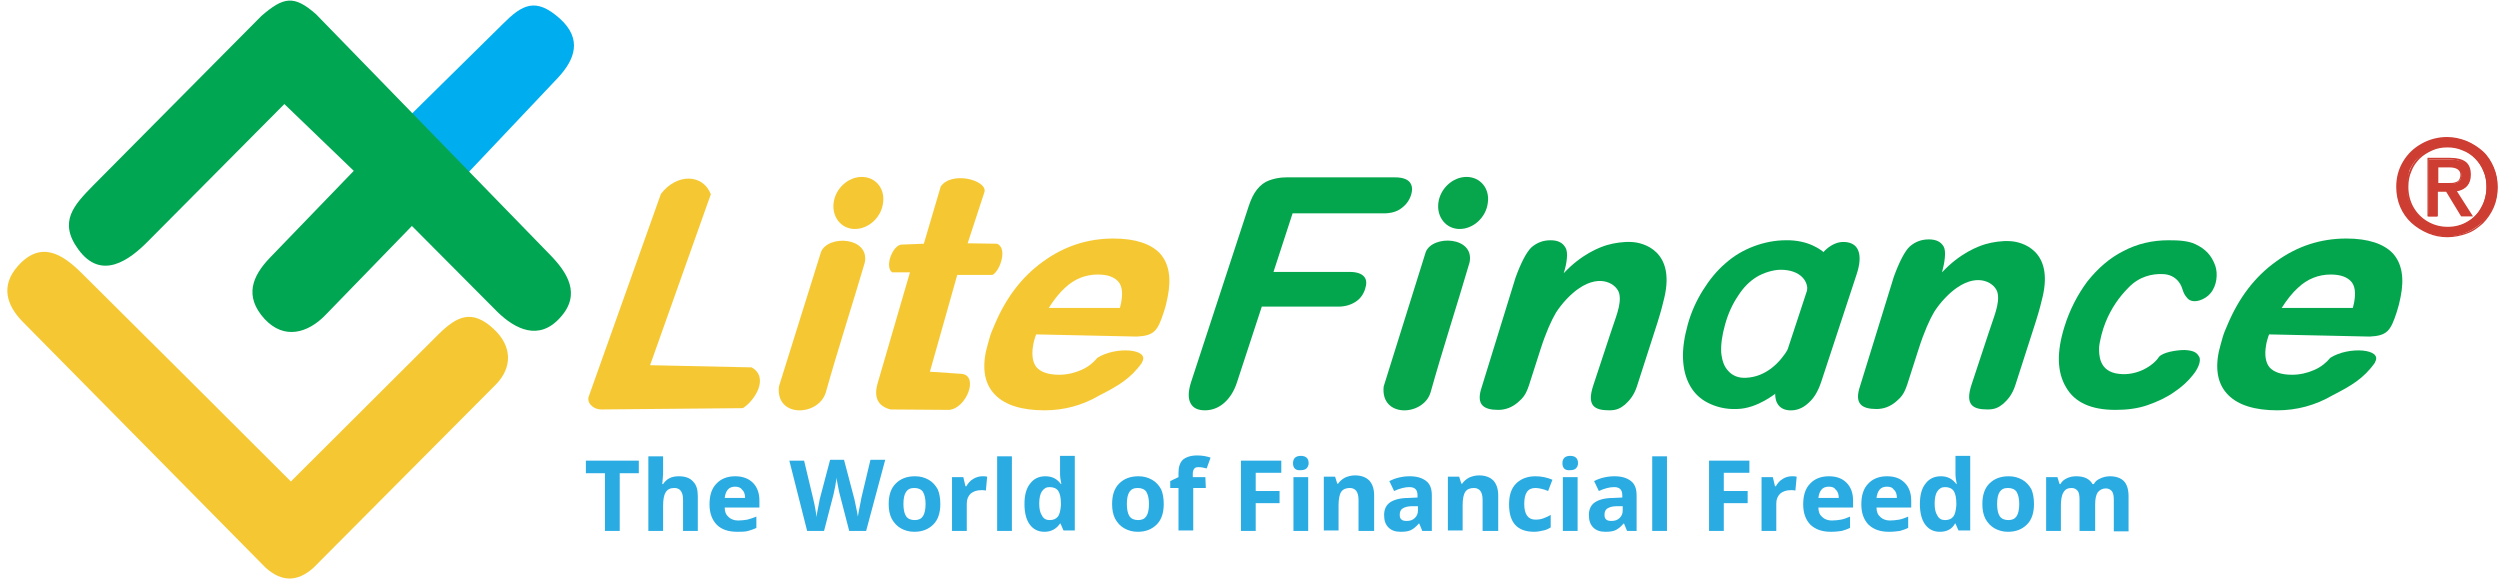 <svg xmlns="http://www.w3.org/2000/svg" fill="none" viewBox="0 0 285 66" height="66" width="285">
<path fill="#F5C833" d="M67.136 45.144L75.346 22.098C77.176 19.724 80.143 19.823 81.034 22.147L74.11 41.633L85.683 41.88C87.71 43.018 86.078 45.639 84.693 46.529L68.571 46.678C67.532 46.678 66.84 45.837 67.136 45.144Z"></path>
<path fill="#F5C833" d="M119.065 46.776C116.494 46.776 114.614 46.183 113.477 45.045C112.339 43.908 111.944 42.276 112.389 40.1C112.488 39.655 112.636 39.16 112.784 38.616C112.933 38.072 113.131 37.578 113.378 37.034C114.664 33.967 116.494 31.544 118.917 29.813C121.291 28.082 123.961 27.192 126.929 27.192C129.402 27.192 131.182 27.785 132.221 28.873C133.259 30.011 133.556 31.692 133.111 33.868C133.012 34.413 132.864 35.006 132.666 35.599C131.973 37.726 131.578 38.27 129.599 38.369L118.126 38.122L118.027 38.369C117.928 38.715 117.829 39.012 117.779 39.358C117.582 40.496 117.73 41.336 118.175 41.88C118.67 42.424 119.51 42.721 120.747 42.721C121.637 42.721 122.478 42.523 123.269 42.177C124.06 41.831 124.654 41.336 125.099 40.792C127.176 39.457 131.133 39.754 130.193 41.287V41.336C128.907 43.166 127.423 44.007 125.396 45.045C123.368 46.233 121.291 46.776 119.065 46.776ZM127.671 35.105L127.819 34.462C128.017 33.374 127.918 32.583 127.473 32.088C127.028 31.593 126.286 31.297 125.148 31.297C123.764 31.297 122.478 31.791 121.39 32.83C120.747 33.423 120.153 34.165 119.56 35.105H127.671Z"></path>
<path fill="#F5C833" d="M98.244 20.169C96.662 20.169 95.228 21.505 95.03 23.137C94.832 24.769 95.92 26.104 97.453 26.104C99.036 26.104 100.47 24.769 100.668 23.137C100.915 21.505 99.827 20.169 98.244 20.169Z" clip-rule="evenodd" fill-rule="evenodd"></path>
<path fill="#F5C833" d="M93.595 28.725L88.798 44.056C88.403 47.667 93.299 47.469 94.139 44.749C95.524 39.803 97.156 34.808 98.591 29.912C99.135 26.994 94.387 26.747 93.595 28.725Z" clip-rule="evenodd" fill-rule="evenodd"></path>
<path fill="#F5C833" d="M105.317 27.785L102.745 27.884C101.756 27.983 100.816 30.407 101.706 31.049H103.734L100.074 43.611C99.58 45.243 100.025 46.282 101.508 46.678L108.185 46.727C110.163 46.579 111.597 42.87 109.669 42.622L106.009 42.375L109.125 31.346H113.131C113.971 30.951 114.911 28.329 113.675 27.785L110.312 27.736L112.24 21.851C112.488 20.515 108.482 19.477 107.245 21.257L105.317 27.785Z" clip-rule="evenodd" fill-rule="evenodd"></path>
<path fill="#00AEEF" d="M46.859 13.047L53.239 19.823L63.625 8.844C65.554 6.767 66.395 4.442 63.823 2.118C61.053 -0.355 59.52 0.535 57.344 2.711L46.859 13.047Z" clip-rule="evenodd" fill-rule="evenodd"></path>
<path fill="#00A651" d="M10.608 21.158L29.797 1.821C32.319 -0.355 33.506 -0.602 36.029 1.623L62.685 29.022C64.664 31.049 66.296 33.522 63.872 36.193C61.449 38.913 58.729 37.528 56.701 35.55L46.958 25.758L37.067 35.946C35.139 37.924 32.418 38.814 30.143 36.341C27.819 33.77 28.759 31.495 30.737 29.417L40.331 19.477L32.418 11.861L16.939 27.439C14.763 29.665 11.548 32.039 8.927 28.428C6.602 25.263 8.482 23.334 10.608 21.158Z" clip-rule="evenodd" fill-rule="evenodd"></path>
<path fill="#F5C833" d="M2.547 36.638C11.795 45.985 21.044 55.382 30.292 64.729C32.122 66.361 33.902 66.361 35.732 64.729C42.656 57.756 49.629 50.782 56.553 43.809C58.383 41.93 58.432 39.507 56.306 37.528C53.783 35.154 52.052 36.094 50.025 38.072L33.16 54.887C25.198 46.925 17.186 38.962 9.224 31.049C7.097 28.972 4.674 27.39 2.052 30.308C0.025 32.583 0.767 34.808 2.547 36.638Z" clip-rule="evenodd" fill-rule="evenodd"></path>
<path fill="#04A64D" d="M157.74 24.323H147.354L145.178 31H153.882C154.674 31 155.218 31.198 155.514 31.544C155.811 31.89 155.811 32.385 155.613 32.978C155.415 33.572 155.069 34.066 154.525 34.413C153.981 34.759 153.338 34.956 152.547 34.956H143.843L141.024 43.562C140.678 44.65 140.134 45.441 139.491 45.985C138.848 46.529 138.106 46.776 137.364 46.776C136.573 46.776 136.029 46.529 135.732 45.985C135.435 45.441 135.435 44.65 135.781 43.562L142.359 23.483C142.606 22.741 142.903 22.098 143.299 21.603C143.694 21.109 144.139 20.763 144.683 20.565C145.227 20.367 145.87 20.219 146.612 20.219H159.026C159.866 20.219 160.41 20.416 160.707 20.763C161.004 21.158 161.053 21.603 160.856 22.246C160.658 22.84 160.312 23.334 159.768 23.73C159.273 24.126 158.581 24.323 157.74 24.323Z"></path>
<path fill="#01A64F" d="M178.264 31.148C180.292 28.972 182.369 28.181 183.21 27.934C184.05 27.686 185.138 27.538 185.979 27.587C187.364 27.637 190.974 28.626 189.738 33.918C189.54 34.709 189.441 35.204 188.947 36.786L186.622 44.007C186.276 45.095 185.732 45.688 185.237 46.133C184.693 46.579 184.248 46.776 183.457 46.776C181.726 46.776 180.885 46.232 181.627 43.958L183.605 37.973C184.1 36.391 184.891 34.709 184.594 33.473C184.347 32.434 182.517 31.148 179.995 32.879C179.105 33.473 178.066 34.561 177.374 35.649C176.879 36.49 176.236 37.874 175.593 39.902L174.308 43.908C173.961 44.947 173.665 45.342 173.022 45.886C172.379 46.43 171.637 46.727 170.796 46.727C169.065 46.727 168.373 46.084 168.818 44.452L172.774 31.643C173.368 30.011 174.011 28.725 174.604 28.181C175.247 27.637 175.94 27.39 176.78 27.39C177.621 27.39 178.165 27.686 178.462 28.23C178.808 28.774 178.61 30.06 178.264 31.148Z"></path>
<path fill="#01A64F" d="M202.695 43.166L206.701 31C207.097 29.813 207.591 28.923 208.234 28.379C208.877 27.835 209.57 27.538 210.312 27.587C211.053 27.637 211.597 27.934 211.845 28.577C212.092 29.22 212.043 30.11 211.647 31.297L207.641 43.463C207.245 44.65 206.8 45.392 206.108 45.985C205.465 46.579 204.723 46.826 203.981 46.776C203.239 46.727 202.745 46.381 202.497 45.738C202.3 45.095 202.3 44.353 202.695 43.166Z"></path>
<path fill="#01A64F" d="M203.19 42.869L203.833 39.803C202.943 41.287 201.36 42.968 199.036 43.067C198.195 43.117 197.502 42.82 197.057 42.325C196.563 41.831 196.315 41.139 196.217 40.199C196.167 39.259 196.316 38.221 196.662 36.984C197.008 35.748 197.502 34.66 198.145 33.72C198.739 32.78 199.431 32.088 200.223 31.593C201.014 31.099 202.151 30.753 202.992 30.753C205.267 30.753 206.207 32.088 206.009 33.275L207.987 28.824C207.641 28.527 206.207 27.34 203.586 27.39C202.349 27.39 201.113 27.637 199.926 28.082C198.739 28.527 197.651 29.17 196.711 30.011C195.722 30.852 194.881 31.89 194.139 33.077C193.398 34.264 192.804 35.55 192.408 36.984C192.013 38.418 191.815 39.704 191.864 40.891C191.914 42.078 192.161 43.067 192.656 43.958C193.15 44.848 193.843 45.491 194.733 45.936C195.623 46.381 196.711 46.678 197.997 46.628C200.42 46.579 202.448 44.798 202.794 44.6L203.19 42.869Z"></path>
<path fill="#01A64F" d="M249.975 42.77C249.431 43.463 248.739 44.106 247.849 44.699C247.008 45.293 245.969 45.787 244.832 46.183C243.694 46.579 242.458 46.727 241.172 46.727C238.403 46.727 236.523 45.886 235.534 44.155C234.496 42.424 234.446 40.149 235.336 37.281C235.93 35.352 236.82 33.621 237.957 32.088C239.144 30.604 240.48 29.417 242.062 28.626C243.645 27.785 245.376 27.39 247.206 27.39C248.343 27.39 249.431 27.439 250.272 27.835C251.409 28.379 252.102 29.071 252.547 30.308C252.844 31.198 252.745 32.533 252.003 33.423C251.409 34.165 250.025 34.709 249.382 34.017C248.689 33.275 248.937 32.83 248.343 32.088C247.948 31.593 247.305 31.247 246.513 31.247C245.376 31.198 243.892 31.495 242.656 32.78C241.568 33.868 240.678 35.154 240.035 36.737C239.688 37.578 239.342 38.913 239.293 39.655C239.293 40.397 239.243 42.375 241.568 42.622C243.645 42.869 245.475 41.682 246.118 40.693C246.563 40.149 248.145 39.902 249.036 39.902C250.173 39.952 250.47 40.248 250.717 40.693C250.964 41.188 250.519 42.128 249.975 42.77Z"></path>
<path fill="#2AACE3" d="M70.648 60.525H68.966V53.948H66.79V52.513H72.824V53.948H70.648V60.525Z"></path>
<path fill="#2AACE3" d="M79.55 60.525H77.868V56.964C77.868 56.074 77.522 55.629 76.879 55.629C76.434 55.629 76.088 55.777 75.89 56.124C75.692 56.42 75.593 56.964 75.593 57.657V60.525H73.912V52.019H75.593V53.75C75.593 53.898 75.593 54.195 75.544 54.689L75.495 55.184H75.593C75.989 54.59 76.533 54.294 77.374 54.294C78.116 54.294 78.66 54.492 79.006 54.887C79.401 55.283 79.55 55.827 79.55 56.569V60.525Z"></path>
<path fill="#2AACE3" d="M84.05 60.624C83.061 60.624 82.27 60.377 81.726 59.833C81.182 59.289 80.885 58.498 80.885 57.508C80.885 56.47 81.132 55.679 81.677 55.135C82.171 54.59 82.913 54.294 83.803 54.294C84.644 54.294 85.336 54.541 85.831 55.036C86.325 55.53 86.573 56.223 86.573 57.063V57.855H82.616C82.616 58.349 82.764 58.695 83.061 58.943C83.309 59.19 83.704 59.338 84.149 59.338C84.496 59.338 84.891 59.289 85.188 59.239C85.534 59.141 85.88 59.042 86.227 58.893V60.179C85.93 60.327 85.633 60.426 85.287 60.525C84.941 60.624 84.545 60.624 84.05 60.624ZM83.803 55.481C83.457 55.481 83.16 55.58 82.962 55.827C82.764 56.074 82.666 56.371 82.616 56.767H84.941C84.941 56.371 84.842 56.025 84.594 55.827C84.446 55.58 84.149 55.481 83.803 55.481Z"></path>
<path fill="#2AACE3" d="M98.739 60.525H96.81L95.722 56.322C95.673 56.173 95.623 55.876 95.524 55.382C95.425 54.937 95.376 54.59 95.376 54.442C95.376 54.64 95.277 54.937 95.228 55.382C95.129 55.827 95.079 56.124 95.03 56.322L93.942 60.525H92.013L89.985 52.513H91.667L92.705 56.865C92.903 57.657 93.002 58.349 93.101 58.943C93.101 58.745 93.15 58.399 93.249 57.953C93.348 57.508 93.398 57.162 93.447 56.915L94.634 52.414H96.217L97.403 56.915C97.453 57.113 97.502 57.41 97.601 57.855C97.7 58.25 97.75 58.646 97.799 58.893C97.849 58.596 97.898 58.25 97.997 57.805C98.096 57.36 98.145 57.014 98.195 56.767L99.233 52.414H100.915L98.739 60.525Z"></path>
<path fill="#2AACE3" d="M107.196 57.459C107.196 58.448 106.949 59.239 106.405 59.783C105.861 60.327 105.168 60.624 104.228 60.624C103.635 60.624 103.14 60.476 102.695 60.228C102.25 59.981 101.904 59.586 101.657 59.141C101.409 58.646 101.311 58.102 101.311 57.459C101.311 56.47 101.558 55.679 102.102 55.135C102.646 54.59 103.338 54.294 104.327 54.294C104.921 54.294 105.415 54.442 105.861 54.689C106.306 54.937 106.652 55.332 106.899 55.778C107.097 56.223 107.196 56.816 107.196 57.459ZM102.992 57.459C102.992 58.053 103.091 58.547 103.289 58.844C103.487 59.141 103.833 59.289 104.278 59.289C104.723 59.289 105.02 59.141 105.218 58.844C105.415 58.547 105.514 58.053 105.514 57.459C105.514 56.865 105.415 56.42 105.218 56.074C105.02 55.778 104.674 55.629 104.228 55.629C103.783 55.629 103.487 55.778 103.289 56.074C103.091 56.371 102.992 56.816 102.992 57.459Z"></path>
<path fill="#2AACE3" d="M111.993 54.294C112.24 54.294 112.389 54.294 112.537 54.343L112.389 55.926C112.24 55.876 112.092 55.876 111.894 55.876C111.35 55.876 110.954 56.025 110.658 56.272C110.361 56.569 110.213 56.915 110.213 57.41V60.525H108.531V54.393H109.817L110.064 55.431H110.163C110.361 55.085 110.608 54.788 110.954 54.59C111.301 54.393 111.647 54.294 111.993 54.294Z"></path>
<path fill="#2AACE3" d="M115.356 60.525H113.675V52.019H115.356V60.525Z"></path>
<path fill="#2AACE3" d="M119.065 60.624C118.323 60.624 117.779 60.327 117.384 59.783C116.988 59.239 116.79 58.448 116.79 57.459C116.79 56.47 116.988 55.679 117.433 55.135C117.829 54.59 118.422 54.294 119.164 54.294C119.955 54.294 120.499 54.59 120.945 55.184H120.994C120.895 54.739 120.846 54.343 120.846 53.948V51.969H122.527V60.476H121.241L120.895 59.684H120.846C120.401 60.327 119.807 60.624 119.065 60.624ZM119.659 59.289C120.104 59.289 120.401 59.141 120.598 58.893C120.796 58.646 120.895 58.201 120.945 57.607V57.41C120.945 56.767 120.846 56.272 120.648 55.975C120.45 55.679 120.104 55.53 119.659 55.53C119.263 55.53 119.016 55.679 118.769 56.025C118.571 56.322 118.472 56.816 118.472 57.41C118.472 58.003 118.571 58.448 118.769 58.745C118.966 59.141 119.263 59.289 119.659 59.289Z"></path>
<path fill="#2AACE3" d="M132.666 57.459C132.666 58.448 132.418 59.239 131.874 59.783C131.33 60.327 130.638 60.624 129.698 60.624C129.105 60.624 128.61 60.476 128.165 60.228C127.72 59.981 127.374 59.586 127.127 59.141C126.879 58.646 126.78 58.102 126.78 57.459C126.78 56.47 127.028 55.679 127.572 55.135C128.116 54.59 128.808 54.294 129.797 54.294C130.391 54.294 130.885 54.442 131.33 54.689C131.775 54.937 132.122 55.332 132.369 55.778C132.567 56.223 132.666 56.816 132.666 57.459ZM128.462 57.459C128.462 58.053 128.561 58.547 128.759 58.844C128.956 59.141 129.303 59.289 129.748 59.289C130.193 59.289 130.49 59.141 130.687 58.844C130.885 58.547 130.984 58.053 130.984 57.459C130.984 56.865 130.885 56.42 130.687 56.074C130.49 55.778 130.143 55.629 129.698 55.629C129.253 55.629 128.956 55.778 128.759 56.074C128.561 56.371 128.462 56.816 128.462 57.459Z"></path>
<path fill="#2AACE3" d="M137.463 55.629H136.029V60.476H134.347V55.629H133.407V54.838L134.347 54.393V53.948C134.347 53.255 134.496 52.761 134.842 52.414C135.188 52.118 135.732 51.92 136.474 51.92C137.067 51.92 137.562 52.019 138.007 52.167L137.562 53.404C137.216 53.305 136.919 53.255 136.622 53.255C136.375 53.255 136.226 53.305 136.128 53.453C136.029 53.601 135.979 53.75 135.979 53.997V54.393H137.413L137.463 55.629Z"></path>
<path fill="#2AACE3" d="M143.15 60.525H141.469V52.513H146.068V53.898H143.15V55.975H145.87V57.36H143.15V60.525Z"></path>
<path fill="#2AACE3" d="M147.404 52.81C147.404 52.266 147.7 51.969 148.294 51.969C148.887 51.969 149.184 52.266 149.184 52.81C149.184 53.057 149.085 53.255 148.937 53.404C148.788 53.552 148.541 53.601 148.244 53.601C147.7 53.651 147.404 53.354 147.404 52.81ZM149.134 60.525H147.453V54.393H149.134V60.525Z"></path>
<path fill="#2AACE3" d="M156.553 60.525H154.871V56.964C154.871 56.519 154.772 56.173 154.624 55.975C154.476 55.777 154.228 55.629 153.882 55.629C153.437 55.629 153.091 55.777 152.893 56.074C152.695 56.371 152.596 56.915 152.596 57.607V60.476H150.915V54.343H152.201L152.448 55.135H152.547C152.745 54.838 152.992 54.64 153.338 54.442C153.684 54.294 154.031 54.195 154.476 54.195C155.168 54.195 155.712 54.393 156.108 54.788C156.454 55.184 156.652 55.728 156.652 56.47V60.525H156.553Z"></path>
<path fill="#2AACE3" d="M162.141 60.525L161.795 59.684H161.746C161.449 60.031 161.152 60.278 160.856 60.426C160.559 60.575 160.163 60.624 159.669 60.624C159.075 60.624 158.63 60.476 158.284 60.13C157.938 59.783 157.789 59.338 157.789 58.695C157.789 58.053 158.037 57.558 158.482 57.261C158.927 56.964 159.619 56.767 160.559 56.767L161.597 56.717V56.47C161.597 55.827 161.301 55.53 160.658 55.53C160.163 55.53 159.57 55.679 158.927 55.975L158.383 54.838C159.075 54.492 159.866 54.294 160.707 54.294C161.548 54.294 162.141 54.492 162.587 54.838C163.032 55.184 163.229 55.728 163.229 56.47V60.525H162.141ZM161.647 57.706H161.004C160.509 57.706 160.163 57.805 159.916 57.953C159.669 58.102 159.57 58.349 159.57 58.695C159.57 59.19 159.817 59.388 160.361 59.388C160.757 59.388 161.053 59.289 161.301 59.042C161.548 58.794 161.647 58.547 161.647 58.151V57.706Z"></path>
<path fill="#2AACE3" d="M170.697 60.525H169.016V56.964C169.016 56.519 168.917 56.173 168.769 55.975C168.62 55.777 168.373 55.629 168.027 55.629C167.582 55.629 167.235 55.777 167.038 56.074C166.84 56.371 166.741 56.915 166.741 57.607V60.476H165.059V54.343H166.345L166.592 55.135H166.691C166.889 54.838 167.136 54.64 167.483 54.442C167.829 54.294 168.175 54.195 168.62 54.195C169.313 54.195 169.857 54.393 170.252 54.788C170.598 55.184 170.796 55.728 170.796 56.47V60.525H170.697Z"></path>
<path fill="#2AACE3" d="M174.901 60.624C172.972 60.624 172.033 59.586 172.033 57.508C172.033 56.47 172.28 55.679 172.824 55.135C173.368 54.59 174.11 54.294 175.049 54.294C175.742 54.294 176.385 54.442 176.978 54.689L176.484 55.975C176.236 55.876 175.989 55.778 175.742 55.728C175.495 55.679 175.297 55.629 175.049 55.629C174.159 55.629 173.764 56.223 173.764 57.459C173.764 58.646 174.209 59.239 175.049 59.239C175.346 59.239 175.692 59.19 175.94 59.091C176.187 58.992 176.484 58.893 176.78 58.695V60.13C176.533 60.278 176.236 60.426 175.94 60.476C175.643 60.525 175.346 60.624 174.901 60.624Z"></path>
<path fill="#2AACE3" d="M178.116 52.81C178.116 52.266 178.412 51.969 179.006 51.969C179.599 51.969 179.896 52.266 179.896 52.81C179.896 53.057 179.797 53.255 179.649 53.404C179.5 53.552 179.253 53.601 178.956 53.601C178.412 53.651 178.116 53.354 178.116 52.81ZM179.847 60.525H178.165V54.393H179.847V60.525Z"></path>
<path fill="#2AACE3" d="M185.485 60.525L185.138 59.684H185.089C184.792 60.031 184.496 60.278 184.199 60.426C183.902 60.575 183.506 60.624 183.012 60.624C182.418 60.624 181.973 60.476 181.627 60.13C181.281 59.783 181.133 59.338 181.133 58.695C181.133 58.053 181.38 57.558 181.825 57.261C182.27 56.964 182.962 56.767 183.902 56.767L184.941 56.717V56.47C184.941 55.827 184.644 55.53 184.001 55.53C183.506 55.53 182.913 55.679 182.27 55.975L181.726 54.838C182.418 54.492 183.21 54.294 184.05 54.294C184.891 54.294 185.485 54.492 185.93 54.838C186.375 55.184 186.573 55.728 186.573 56.47V60.525H185.485ZM184.99 57.706H184.347C183.853 57.706 183.506 57.805 183.259 57.953C183.012 58.102 182.913 58.349 182.913 58.695C182.913 59.19 183.16 59.388 183.704 59.388C184.1 59.388 184.397 59.289 184.644 59.042C184.891 58.794 184.99 58.547 184.99 58.151V57.706Z"></path>
<path fill="#2AACE3" d="M190.035 60.525H188.353V52.019H190.035V60.525Z"></path>
<path fill="#2AACE3" d="M196.513 60.525H194.832V52.513H199.431V53.898H196.513V55.975H199.233V57.36H196.513V60.525Z"></path>
<path fill="#2AACE3" d="M204.278 54.294C204.525 54.294 204.674 54.294 204.822 54.343L204.674 55.926C204.525 55.876 204.377 55.876 204.179 55.876C203.635 55.876 203.239 56.025 202.943 56.272C202.646 56.569 202.497 56.915 202.497 57.41V60.525H200.816V54.393H202.102L202.349 55.431H202.448C202.646 55.085 202.893 54.788 203.239 54.59C203.536 54.393 203.932 54.294 204.278 54.294Z"></path>
<path fill="#2AACE3" d="M208.729 60.624C207.74 60.624 206.998 60.377 206.405 59.833C205.861 59.289 205.564 58.498 205.564 57.508C205.564 56.47 205.811 55.679 206.355 55.135C206.85 54.59 207.591 54.294 208.482 54.294C209.372 54.294 210.015 54.541 210.509 55.036C211.004 55.53 211.251 56.223 211.251 57.063V57.855H207.295C207.295 58.349 207.443 58.695 207.74 58.943C207.987 59.19 208.383 59.338 208.828 59.338C209.174 59.338 209.57 59.289 209.866 59.239C210.163 59.19 210.559 59.042 210.905 58.893V60.179C210.608 60.327 210.312 60.426 209.965 60.525C209.619 60.575 209.224 60.624 208.729 60.624ZM208.482 55.481C208.135 55.481 207.839 55.58 207.641 55.827C207.443 56.074 207.344 56.371 207.295 56.767H209.619C209.619 56.371 209.52 56.025 209.273 55.827C209.125 55.58 208.877 55.481 208.482 55.481Z"></path>
<path fill="#2AACE3" d="M215.356 60.624C214.367 60.624 213.625 60.377 213.032 59.833C212.488 59.289 212.191 58.498 212.191 57.508C212.191 56.47 212.438 55.679 212.982 55.135C213.477 54.59 214.219 54.294 215.109 54.294C215.999 54.294 216.642 54.541 217.136 55.036C217.631 55.53 217.878 56.223 217.878 57.063V57.855H213.922C213.922 58.349 214.07 58.695 214.367 58.943C214.614 59.19 215.01 59.338 215.455 59.338C215.801 59.338 216.197 59.289 216.494 59.239C216.79 59.19 217.186 59.042 217.532 58.893V60.179C217.235 60.327 216.939 60.426 216.592 60.525C216.246 60.575 215.851 60.624 215.356 60.624ZM215.109 55.481C214.763 55.481 214.466 55.58 214.268 55.827C214.07 56.074 213.971 56.371 213.922 56.767H216.246C216.246 56.371 216.147 56.025 215.9 55.827C215.752 55.58 215.504 55.481 215.109 55.481Z"></path>
<path fill="#2AACE3" d="M221.142 60.624C220.401 60.624 219.857 60.327 219.461 59.783C219.065 59.239 218.867 58.448 218.867 57.459C218.867 56.47 219.065 55.679 219.51 55.135C219.906 54.59 220.499 54.294 221.241 54.294C222.033 54.294 222.577 54.59 223.022 55.184H223.071C222.972 54.739 222.923 54.343 222.923 53.948V51.969H224.604V60.476H223.269L222.923 59.684H222.873C222.527 60.327 221.934 60.624 221.142 60.624ZM221.736 59.289C222.181 59.289 222.478 59.141 222.676 58.893C222.873 58.646 222.972 58.201 223.022 57.607V57.41C223.022 56.767 222.923 56.272 222.725 55.975C222.527 55.679 222.181 55.53 221.736 55.53C221.34 55.53 221.093 55.679 220.846 56.025C220.648 56.322 220.549 56.816 220.549 57.41C220.549 58.003 220.648 58.448 220.846 58.745C221.043 59.141 221.34 59.289 221.736 59.289Z"></path>
<path fill="#2AACE3" d="M231.874 57.459C231.874 58.448 231.627 59.239 231.083 59.783C230.539 60.327 229.847 60.624 228.907 60.624C228.314 60.624 227.819 60.476 227.374 60.228C226.929 59.981 226.583 59.586 226.335 59.141C226.088 58.646 225.989 58.102 225.989 57.459C225.989 56.47 226.236 55.679 226.78 55.135C227.324 54.59 228.017 54.294 229.006 54.294C229.599 54.294 230.094 54.442 230.539 54.689C230.984 54.937 231.33 55.332 231.578 55.778C231.775 56.223 231.874 56.816 231.874 57.459ZM227.671 57.459C227.671 58.053 227.769 58.547 227.967 58.844C228.165 59.141 228.511 59.289 228.956 59.289C229.402 59.289 229.698 59.141 229.896 58.844C230.094 58.547 230.193 58.053 230.193 57.459C230.193 56.865 230.094 56.42 229.896 56.074C229.698 55.778 229.352 55.629 228.907 55.629C228.462 55.629 228.165 55.778 227.967 56.074C227.769 56.371 227.671 56.816 227.671 57.459Z"></path>
<path fill="#2AACE3" d="M238.749 60.525H237.067V56.964C237.067 56.519 237.018 56.173 236.869 55.975C236.721 55.778 236.474 55.629 236.177 55.629C235.732 55.629 235.435 55.778 235.237 56.124C235.04 56.42 234.941 56.964 234.941 57.657V60.525H233.259V54.393H234.545L234.792 55.184H234.891C235.04 54.887 235.287 54.689 235.584 54.541C235.88 54.393 236.226 54.294 236.672 54.294C237.611 54.294 238.205 54.59 238.551 55.184H238.699C238.848 54.887 239.095 54.689 239.441 54.541C239.738 54.393 240.134 54.294 240.529 54.294C241.222 54.294 241.766 54.492 242.112 54.838C242.458 55.184 242.656 55.778 242.656 56.569V60.575H240.974V57.014C240.974 56.569 240.925 56.223 240.776 56.025C240.628 55.827 240.381 55.679 240.084 55.679C239.688 55.679 239.392 55.827 239.144 56.124C238.947 56.42 238.848 56.865 238.848 57.508V60.525H238.749Z"></path>
<path fill="#07A64C" d="M167.186 20.169C165.603 20.169 164.169 21.505 163.971 23.137C163.773 24.769 164.862 26.104 166.395 26.104C167.977 26.104 169.411 24.769 169.609 23.137C169.857 21.505 168.769 20.169 167.186 20.169Z" clip-rule="evenodd" fill-rule="evenodd"></path>
<path fill="#07A64C" d="M162.537 28.725L157.74 44.056C157.344 47.667 162.24 47.469 163.081 44.749C164.466 39.803 166.098 34.808 167.532 29.912C168.126 26.945 163.328 26.747 162.537 28.725Z" clip-rule="evenodd" fill-rule="evenodd"></path>
<path fill="#01A64F" d="M221.39 31.049C223.417 28.873 225.495 28.082 226.335 27.835C227.176 27.587 228.264 27.439 229.105 27.489C230.49 27.538 234.1 28.527 232.863 33.819C232.666 34.61 232.567 35.105 232.072 36.687L229.748 43.908C229.402 44.996 228.858 45.59 228.363 46.035C227.819 46.48 227.374 46.678 226.583 46.678C224.852 46.678 224.011 46.133 224.753 43.859L226.731 37.874C227.226 36.292 228.017 34.61 227.72 33.374C227.473 32.335 225.643 31.049 223.121 32.78C222.23 33.374 221.192 34.462 220.499 35.55C220.005 36.391 219.362 37.776 218.719 39.803L217.433 43.809C217.087 44.848 216.79 45.243 216.147 45.787C215.504 46.331 214.763 46.628 213.922 46.628C212.191 46.628 211.499 45.985 211.944 44.353L215.9 31.544C216.494 29.912 217.136 28.626 217.73 28.082C218.373 27.538 219.065 27.291 219.906 27.291C220.747 27.291 221.291 27.587 221.588 28.132C221.884 28.676 221.686 29.961 221.39 31.049Z"></path>
<path fill="#04A64D" d="M259.619 46.776C257.047 46.776 255.168 46.183 254.031 45.045C252.893 43.908 252.498 42.276 252.943 40.1C253.042 39.655 253.19 39.16 253.338 38.616C253.487 38.072 253.684 37.578 253.932 37.034C255.218 33.967 257.047 31.544 259.471 29.813C261.845 28.082 264.515 27.192 267.483 27.192C269.955 27.192 271.736 27.785 272.774 28.873C273.813 30.011 274.11 31.692 273.665 33.868C273.566 34.413 273.417 35.006 273.22 35.599C272.527 37.726 272.132 38.27 270.153 38.369L258.679 38.122L258.581 38.369C258.482 38.715 258.383 39.012 258.333 39.358C258.136 40.496 258.284 41.336 258.729 41.88C259.224 42.424 260.064 42.721 261.301 42.721C262.191 42.721 263.032 42.523 263.823 42.177C264.614 41.831 265.208 41.336 265.653 40.792C267.73 39.457 271.686 39.754 270.747 41.287V41.336C269.461 43.166 267.977 44.007 265.95 45.045C263.922 46.232 261.795 46.776 259.619 46.776ZM268.225 35.105L268.373 34.462C268.571 33.374 268.472 32.583 268.027 32.088C267.582 31.593 266.84 31.297 265.702 31.297C264.317 31.297 263.032 31.791 261.944 32.83C261.301 33.423 260.707 34.165 260.114 35.105H268.225Z"></path>
<path fill="#CD3D32" d="M279.006 26.945C278.264 26.945 277.522 26.796 276.83 26.549C276.137 26.252 275.544 25.857 275 25.362C274.456 24.867 274.06 24.274 273.764 23.582C273.467 22.889 273.318 22.147 273.318 21.356C273.318 20.317 273.566 19.378 274.11 18.488C274.604 17.647 275.297 16.954 276.187 16.46C277.077 15.965 278.017 15.718 279.006 15.718C279.748 15.718 280.49 15.867 281.182 16.114C281.874 16.41 282.468 16.806 283.012 17.301C283.556 17.795 283.952 18.389 284.248 19.081C284.545 19.773 284.693 20.515 284.693 21.307C284.693 22.098 284.545 22.84 284.248 23.532C283.952 24.224 283.556 24.818 283.012 25.313C282.468 25.807 281.874 26.203 281.182 26.5C280.49 26.796 279.748 26.945 279.006 26.945ZM274.407 21.307C274.407 22.197 274.604 22.988 275 23.68C275.396 24.373 275.94 24.966 276.632 25.362C277.324 25.758 278.116 25.956 278.956 25.956C279.797 25.956 280.539 25.758 281.231 25.362C281.924 24.966 282.468 24.373 282.863 23.68C283.259 22.988 283.457 22.147 283.457 21.307C283.457 20.664 283.358 20.021 283.111 19.477C282.863 18.933 282.567 18.438 282.122 17.993C281.726 17.548 281.231 17.251 280.687 17.004C280.143 16.757 279.55 16.658 278.907 16.658C278.264 16.658 277.671 16.757 277.127 17.004C276.583 17.251 276.088 17.548 275.643 17.993C275.198 18.438 274.901 18.933 274.654 19.477C274.555 20.07 274.407 20.664 274.407 21.307ZM277.819 21.801H278.956L280.638 24.62H281.726L279.896 21.801C281.034 21.653 281.578 21.059 281.578 20.021C281.578 19.378 281.38 18.933 281.034 18.636C280.638 18.339 280.094 18.191 279.303 18.191H276.83V24.67H277.819V21.801ZM277.819 20.96H279.006C279.352 20.96 279.599 20.96 279.847 20.911C280.045 20.861 280.242 20.763 280.391 20.614C280.539 20.466 280.589 20.219 280.589 19.922C280.589 19.279 280.143 18.982 279.154 18.982H277.819V20.96Z" clip-rule="evenodd" fill-rule="evenodd"></path>
<path fill="#CD3D32" d="M279.006 27.044C278.215 27.044 277.473 26.895 276.78 26.598C276.088 26.302 275.445 25.906 274.901 25.412C274.357 24.917 273.912 24.274 273.615 23.582C273.318 22.889 273.17 22.098 273.17 21.307C273.17 20.268 273.417 19.279 273.961 18.389C274.505 17.498 275.198 16.856 276.088 16.361C276.978 15.867 277.967 15.619 278.956 15.619C279.698 15.619 280.44 15.768 281.182 16.064C281.874 16.361 282.517 16.757 283.061 17.251C283.605 17.746 284.001 18.389 284.298 19.081C284.594 19.773 284.743 20.515 284.743 21.356C284.743 22.147 284.594 22.939 284.298 23.631C284.001 24.323 283.556 24.966 283.061 25.461C282.517 25.956 281.924 26.401 281.182 26.648C280.49 26.895 279.748 27.044 279.006 27.044ZM279.006 15.867C278.017 15.867 277.077 16.114 276.236 16.559C275.396 17.053 274.703 17.696 274.209 18.537C273.714 19.378 273.467 20.317 273.467 21.356C273.467 22.147 273.615 22.889 273.912 23.532C274.209 24.224 274.604 24.818 275.148 25.313C275.643 25.807 276.286 26.203 276.929 26.5C277.621 26.747 278.314 26.895 279.055 26.895C279.797 26.895 280.49 26.747 281.182 26.5C281.874 26.203 282.468 25.857 282.962 25.313C283.457 24.818 283.902 24.224 284.149 23.532C284.446 22.84 284.594 22.098 284.594 21.356C284.594 20.565 284.446 19.872 284.149 19.18C283.853 18.537 283.457 17.944 282.962 17.449C282.468 16.954 281.874 16.559 281.182 16.312C280.44 15.965 279.748 15.867 279.006 15.867ZM279.006 26.104C278.165 26.104 277.374 25.906 276.632 25.461C275.94 25.065 275.346 24.472 274.951 23.73C274.555 22.988 274.357 22.197 274.357 21.307C274.357 20.664 274.456 20.021 274.703 19.427C274.951 18.834 275.297 18.339 275.692 17.894C276.137 17.449 276.632 17.103 277.176 16.905C277.72 16.658 278.363 16.559 279.006 16.559C279.649 16.559 280.242 16.658 280.836 16.905C281.38 17.152 281.874 17.498 282.319 17.894C282.765 18.339 283.061 18.834 283.309 19.427C283.556 20.021 283.655 20.614 283.655 21.307C283.655 22.197 283.457 23.038 283.061 23.73C282.666 24.472 282.072 25.016 281.38 25.461C280.638 25.906 279.847 26.104 279.006 26.104ZM279.006 16.806C278.363 16.806 277.819 16.905 277.275 17.152C276.731 17.4 276.236 17.696 275.841 18.092C275.445 18.488 275.099 18.982 274.901 19.526C274.654 20.07 274.555 20.664 274.555 21.307C274.555 22.147 274.753 22.939 275.148 23.631C275.544 24.323 276.088 24.867 276.78 25.263C277.473 25.659 278.215 25.857 279.055 25.857C279.847 25.857 280.638 25.659 281.281 25.263C281.973 24.867 282.517 24.323 282.863 23.631C283.259 22.939 283.457 22.147 283.457 21.307C283.457 20.664 283.358 20.07 283.111 19.526C282.913 18.982 282.567 18.488 282.171 18.092C281.775 17.696 281.281 17.35 280.737 17.152C280.193 16.905 279.599 16.806 279.006 16.806ZM281.924 24.67H280.589L280.539 24.62L278.858 21.851H277.918V24.67H276.731V17.993H279.303C280.094 17.993 280.687 18.142 281.083 18.438C281.479 18.735 281.677 19.23 281.677 19.922C281.677 20.96 281.133 21.603 280.094 21.801L281.924 24.67ZM280.687 24.472H281.528L279.698 21.653H279.847C280.935 21.505 281.429 20.96 281.429 19.971C281.429 19.378 281.231 18.933 280.885 18.636C280.539 18.339 279.995 18.191 279.253 18.191H276.879V24.422H277.621V21.603H278.907L278.956 21.653L280.687 24.472ZM278.956 21.059H277.671V18.834H279.105C280.094 18.834 280.638 19.18 280.638 19.872C280.638 20.219 280.539 20.466 280.391 20.614C280.242 20.763 280.044 20.911 279.797 20.96C279.599 21.01 279.303 21.059 278.956 21.059ZM277.918 20.861H279.006C279.352 20.861 279.599 20.861 279.797 20.812C279.995 20.763 280.143 20.713 280.292 20.565C280.391 20.416 280.49 20.219 280.49 19.922C280.49 19.378 280.044 19.081 279.204 19.081H277.967V20.861H277.918Z"></path>
</svg>
